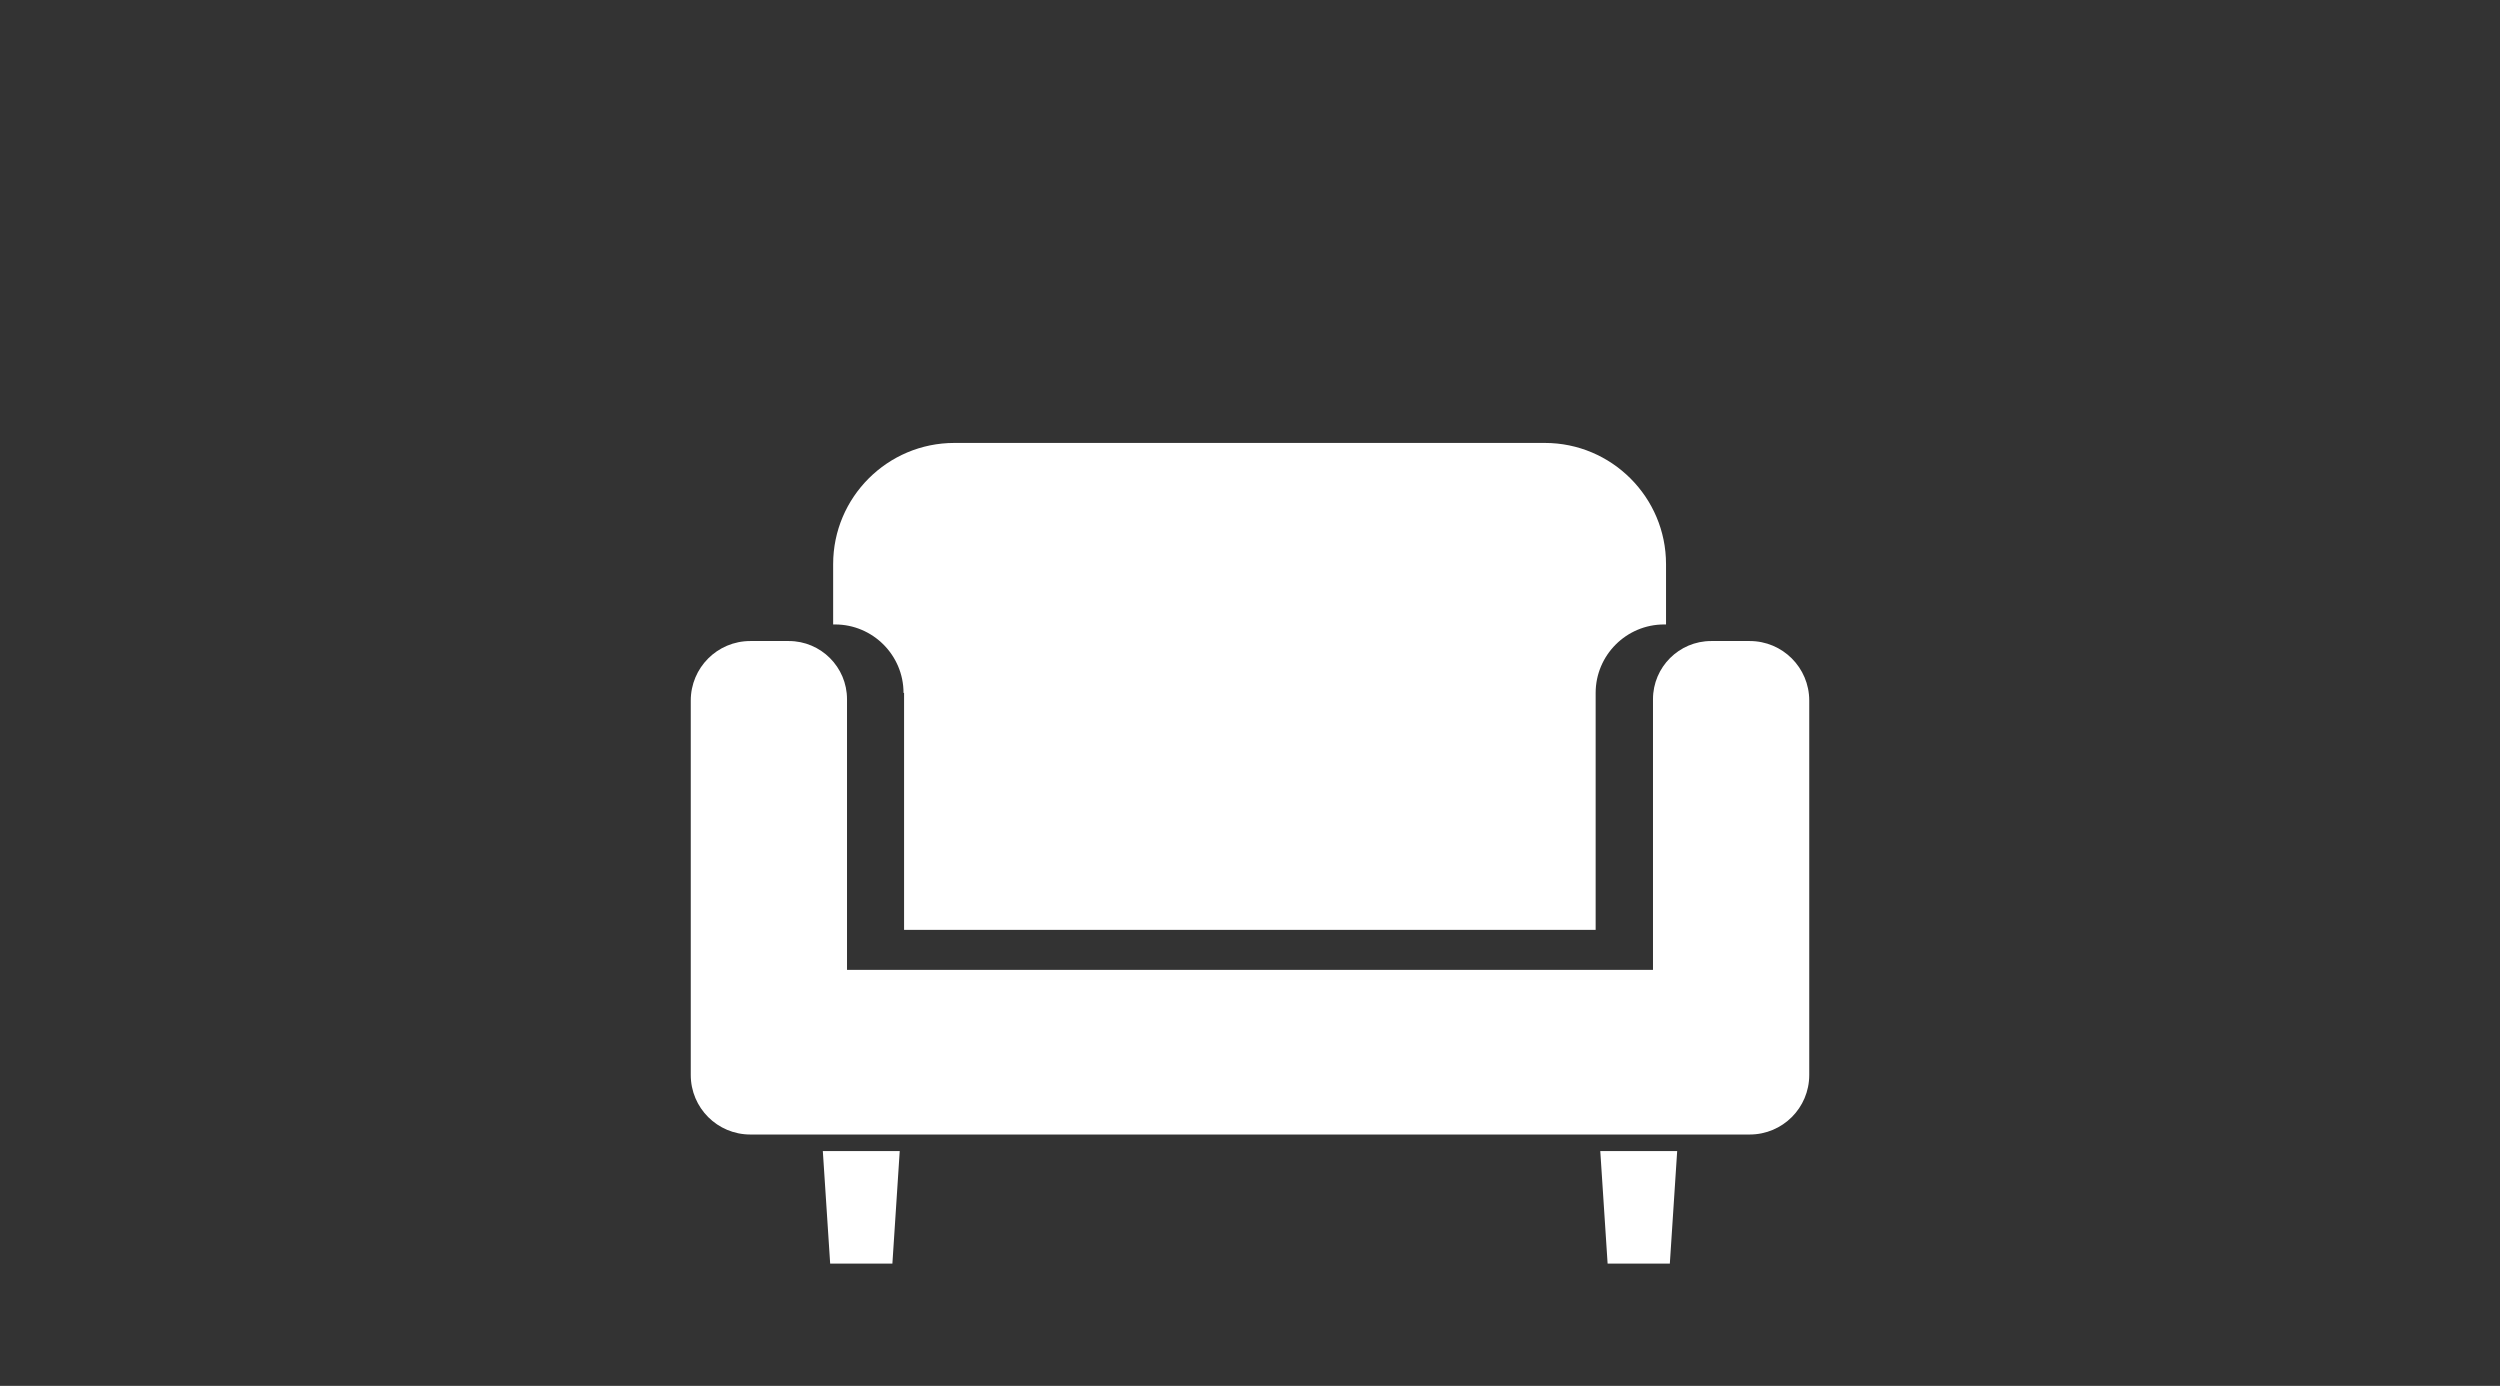 <?xml version="1.0" encoding="UTF-8"?>
<svg id="_ラン内容" data-name="プラン内容" xmlns="http://www.w3.org/2000/svg" width="92" height="51" viewBox="0 0 92 51">
  <rect x="0" y="0" width="92" height="51" fill="#333333" stroke="none"/>
  <defs>
    <style>
      .cls-1 {
        fill: #fff;
      }
    </style>
  </defs>
  <path class="cls-1" d="M64.39,23.59h-1.42c-1.18,0-2.14,.96-2.14,2.14v9.96H31.17v-9.96c0-1.18-.96-2.14-2.14-2.14h-1.42c-1.21,0-2.19,.98-2.19,2.19v13.78c0,1.21,.98,2.19,2.19,2.19h36.78c1.21,0,2.19-.98,2.19-2.19v-13.78c0-1.21-.98-2.19-2.19-2.19Z"/>
  <polygon class="cls-1" points="30.55 46.5 32.84 46.5 33.11 42.36 30.28 42.36 30.55 46.5"/>
  <polygon class="cls-1" points="59.16 46.5 61.45 46.5 61.72 42.36 58.89 42.36 59.16 46.5"/>
  <path class="cls-1" d="M33.27,25.5v8.72h25.45v-8.72c0-1.39,1.13-2.52,2.52-2.52h.07v-2.22c0-2.46-2-4.46-4.46-4.46h-21.73c-2.46,0-4.46,2-4.46,4.46v2.22h.07c1.39,0,2.52,1.13,2.52,2.52Z"/>
</svg>
